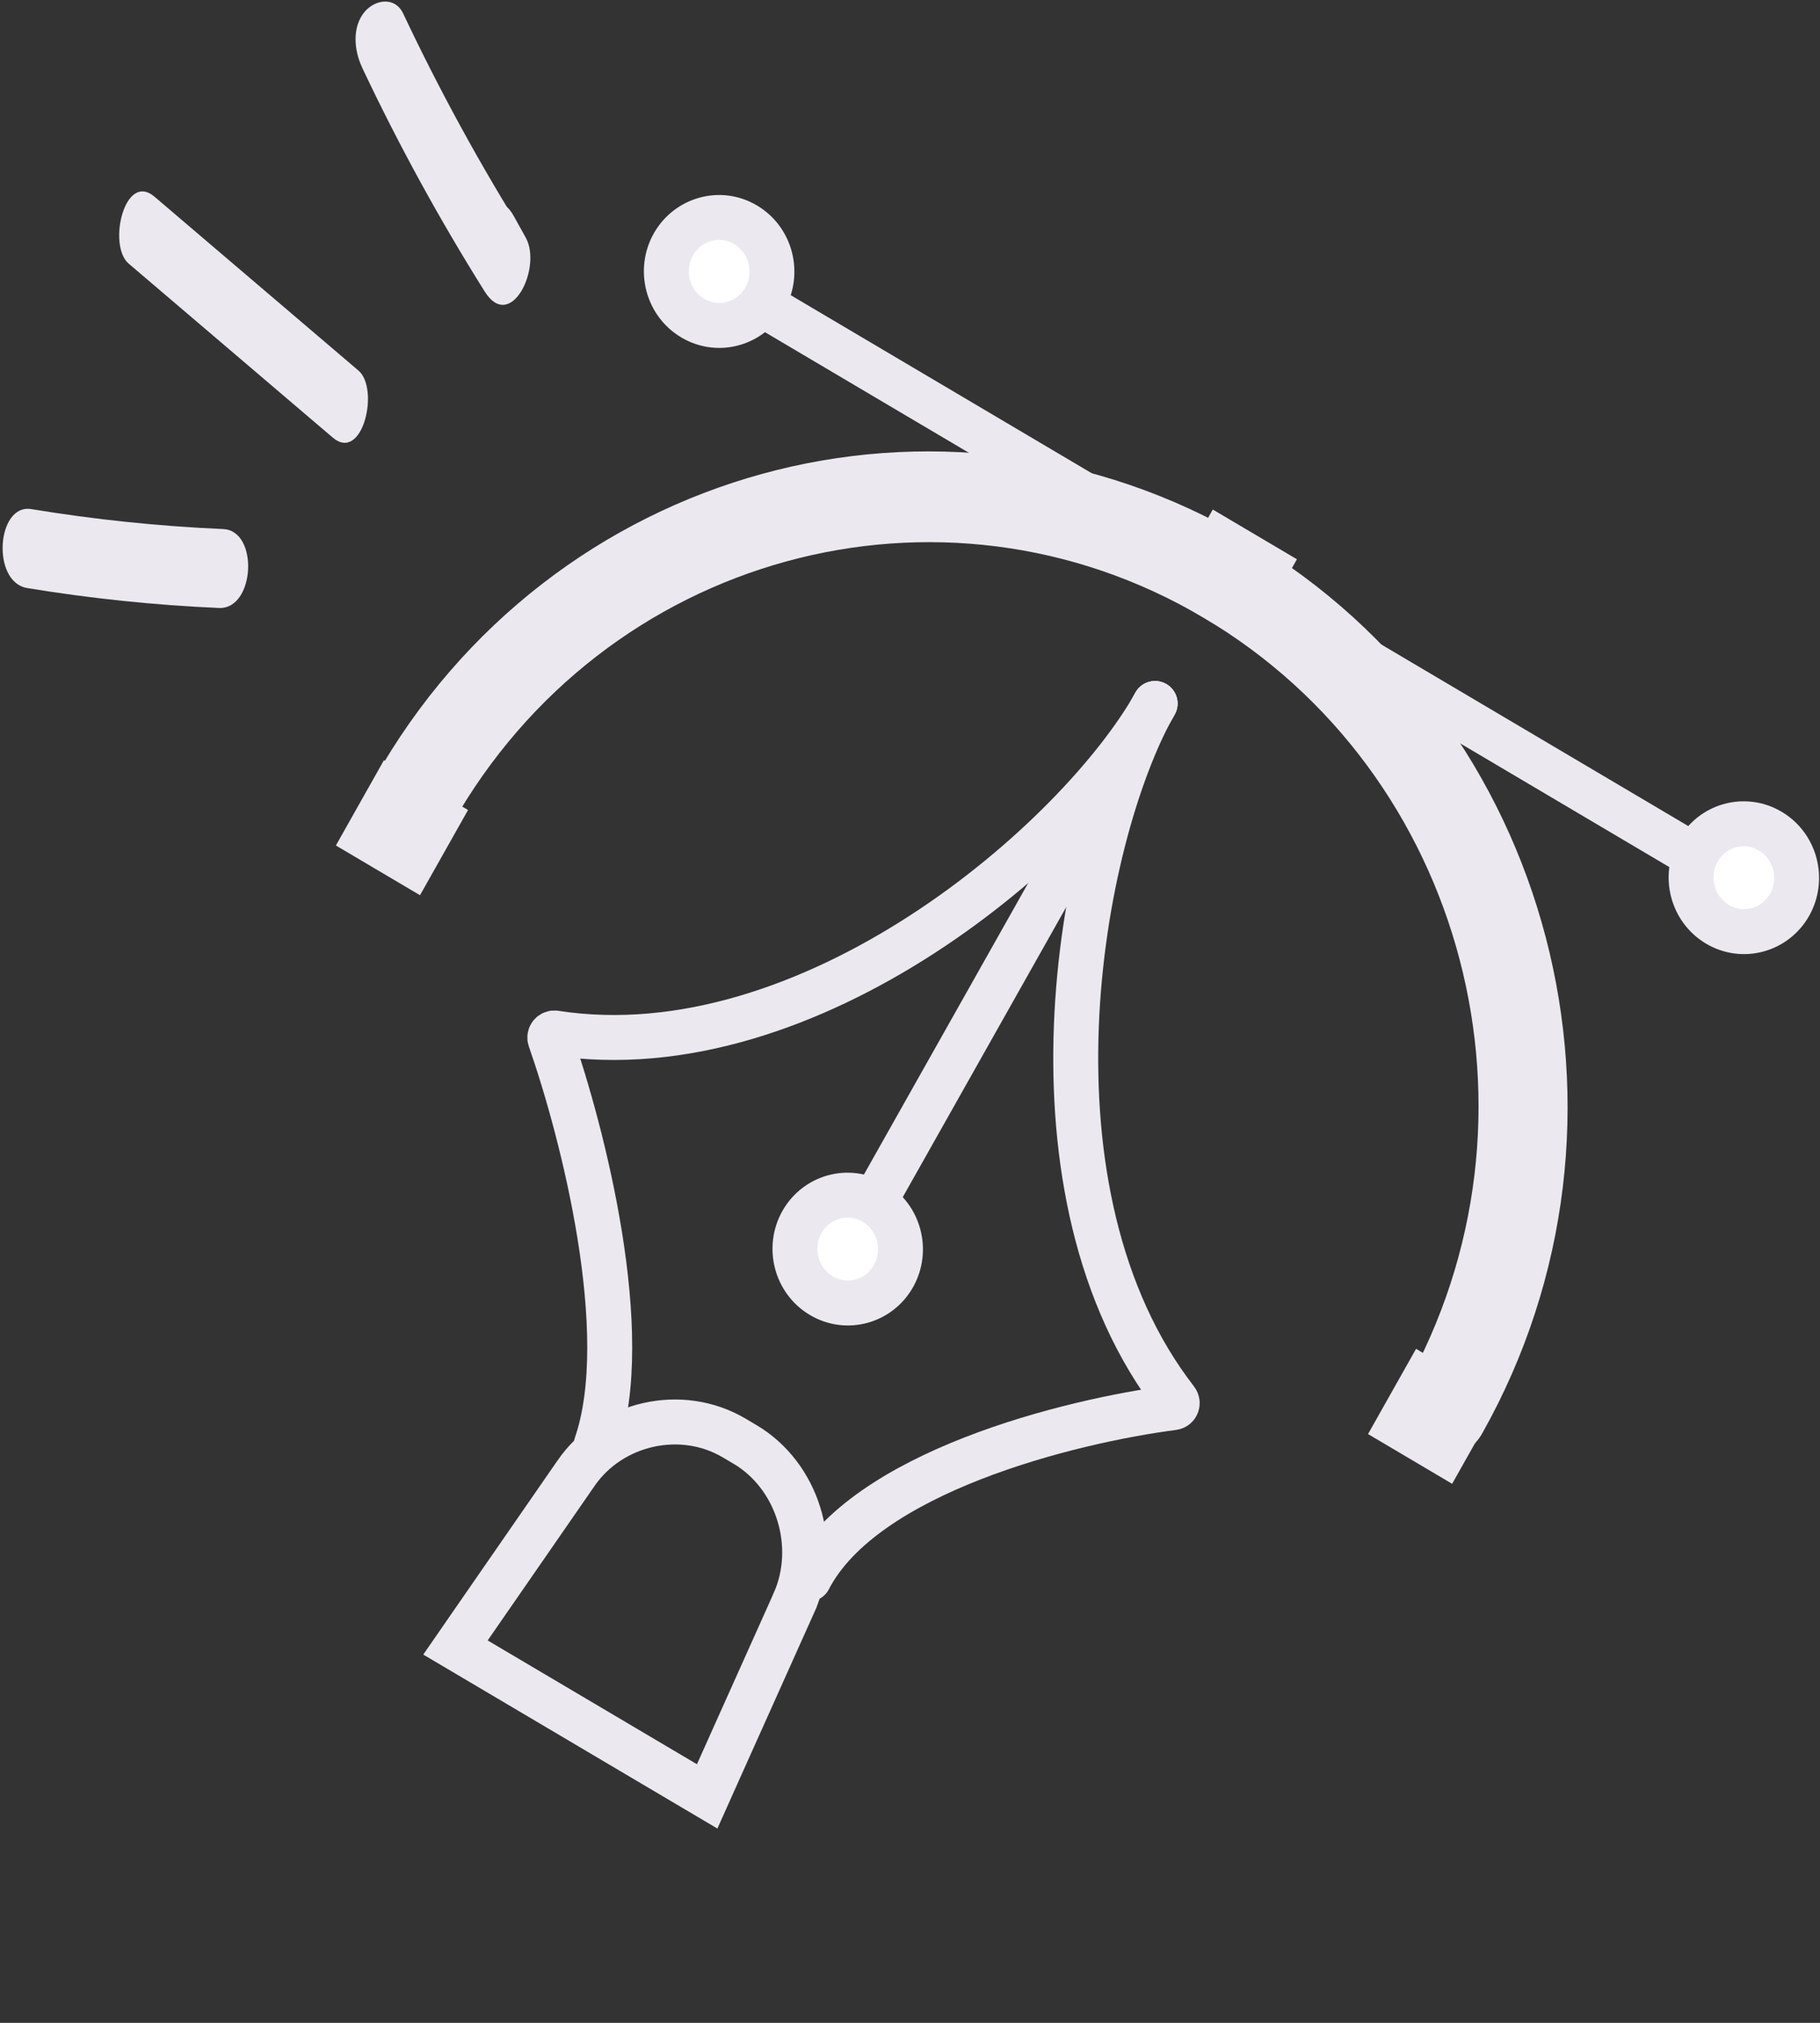 <svg width="81" height="90" viewBox="0 0 81 90" fill="none" xmlns="http://www.w3.org/2000/svg">
<rect x="0" y="0" width="81" height="90" fill="#333333" stroke="none"/>
<mask id="path-1-outside-1_130_6108" maskUnits="userSpaceOnUse" x="15.659" y="9.423" width="65.148" height="56.526" fill="black">
<rect fill="white" x="15.659" y="9.423" width="65.148" height="56.526"/>
<path d="M18.386 35.663C25.695 22.696 41.885 18.253 54.545 25.739C67.206 33.226 71.544 49.807 64.234 62.774"/>
</mask>
<path d="M16.664 34.645C16.122 35.607 16.453 36.843 17.404 37.405C18.354 37.967 19.565 37.643 20.107 36.681L16.664 34.645ZM62.513 61.756C61.97 62.718 62.301 63.954 63.252 64.516C64.203 65.078 65.413 64.754 65.956 63.792L62.513 61.756ZM20.107 36.681C26.886 24.656 41.873 20.569 53.563 27.481L55.528 23.997C41.897 15.937 24.505 20.735 16.664 34.645L20.107 36.681ZM53.563 27.481C65.254 34.394 69.291 49.731 62.513 61.756L65.956 63.792C73.797 49.882 69.158 32.057 55.528 23.997L53.563 27.481Z" fill="#ECE8F0" mask="url(#path-1-outside-1_130_6108)"/>
<path d="M77.464 39.291L31.621 12.184" stroke="#ECE8F0" stroke-width="2" stroke-miterlimit="10" stroke-linecap="round"/>
<path d="M30.834 14.155C31.968 14.825 33.4 14.419 34.04 13.284L34.043 13.278C34.683 12.143 34.31 10.67 33.177 10C32.038 9.326 30.605 9.747 29.968 10.876C29.328 12.012 29.701 13.485 30.834 14.155Z" fill="white" stroke="#ECE8F0" stroke-width="2" stroke-miterlimit="10" stroke-linecap="round"/>
<path d="M76.441 41.126C77.575 41.796 79.007 41.39 79.647 40.255C80.287 39.119 79.914 37.646 78.781 36.976C77.647 36.306 76.215 36.712 75.575 37.847C74.935 38.982 75.308 40.455 76.441 41.126Z" fill="white" stroke="#ECE8F0" stroke-width="2" stroke-miterlimit="10" stroke-linecap="round"/>
<path d="M18.987 37.272L19.478 36.401L18.617 35.892L18.317 35.715L17.456 35.206L16.965 36.077L16.792 36.383L16.301 37.255L17.162 37.764L17.462 37.941L18.323 38.45L18.814 37.579L18.987 37.272Z" stroke="#ECE8F0" stroke-width="2" stroke-miterlimit="10" stroke-linecap="round"/>
<path d="M64.922 63.46L65.413 62.589L64.552 62.08L64.252 61.902L63.392 61.393L62.901 62.264L62.728 62.571L62.237 63.442L63.098 63.951L63.398 64.128L64.258 64.637L64.749 63.766L64.922 63.46Z" stroke="#ECE8F0" stroke-width="2" stroke-miterlimit="10" stroke-linecap="round"/>
<path d="M55.876 26.116L56.367 25.245L55.506 24.736L55.206 24.559L54.345 24.05L53.854 24.921L53.681 25.227L53.19 26.098L54.051 26.607L54.351 26.785L55.212 27.294L55.703 26.422L55.876 26.116Z" stroke="#ECE8F0" stroke-width="2" stroke-miterlimit="10" stroke-linecap="round"/>
<path d="M51.408 31.303C47.959 37.421 36.064 47.714 24.702 45.962C24.552 45.939 24.43 46.085 24.481 46.231C25.94 50.396 28.231 59.331 26.538 64.271" stroke="#ECE8F0" stroke-width="2" stroke-miterlimit="10" stroke-linecap="round"/>
<path d="M51.404 31.297C47.958 37.41 45.203 53.091 52.348 62.295C52.446 62.421 52.375 62.608 52.22 62.628C47.612 63.225 38.459 65.495 36.001 70.25" stroke="#ECE8F0" stroke-width="2" stroke-miterlimit="10" stroke-linecap="round"/>
<path d="M20.893 72.401L20.271 73.301L21.215 73.859L30.529 79.367L31.473 79.925L31.922 78.922L35.347 71.287L35.347 71.285C36.463 68.785 35.507 65.655 33.154 64.263L33.148 64.26L32.673 63.979C30.322 62.589 27.189 63.298 25.637 65.546C25.637 65.546 25.637 65.547 25.637 65.547L20.893 72.401Z" stroke="#ECE8F0" stroke-width="2" stroke-miterlimit="10" stroke-linecap="round"/>
<path d="M51.408 31.305L37.725 55.578" stroke="#ECE8F0" stroke-width="2" stroke-miterlimit="10" stroke-linecap="round"/>
<path d="M36.559 57.649C37.692 58.319 39.124 57.913 39.764 56.778C40.404 55.643 40.031 54.17 38.898 53.5C37.764 52.829 36.332 53.235 35.692 54.37C35.052 55.506 35.425 56.979 36.559 57.649Z" fill="white" stroke="#ECE8F0" stroke-width="2" stroke-miterlimit="10" stroke-linecap="round"/>
<path d="M1.207 26.163C4.036 26.628 6.881 26.925 9.747 27.05C11.348 27.12 11.534 23.609 9.932 23.539C7.067 23.414 4.225 23.117 1.393 22.651C-0.151 22.396 -0.391 25.897 1.207 26.163Z" fill="#ECE8F0"/>
<path d="M5.727 11.729C8.753 14.31 11.78 16.887 14.807 19.467C16.139 20.601 16.902 17.295 15.954 16.488C12.928 13.908 9.901 11.331 6.874 8.75C5.543 7.617 4.779 10.923 5.727 11.729Z" fill="#ECE8F0"/>
<path d="M16.112 2.997C17.735 6.435 19.555 9.755 21.569 12.966C22.73 14.814 24.136 11.905 23.4 10.575L22.865 9.611C21.829 7.747 20.278 10.636 21.034 11.998L21.569 12.962C22.178 12.167 22.791 11.371 23.4 10.572C21.382 7.361 19.566 4.036 17.943 0.602C17.585 -0.157 16.71 -0.028 16.243 0.508C15.655 1.188 15.758 2.246 16.112 2.989L16.112 2.997Z" fill="#ECE8F0"/>
</svg>
